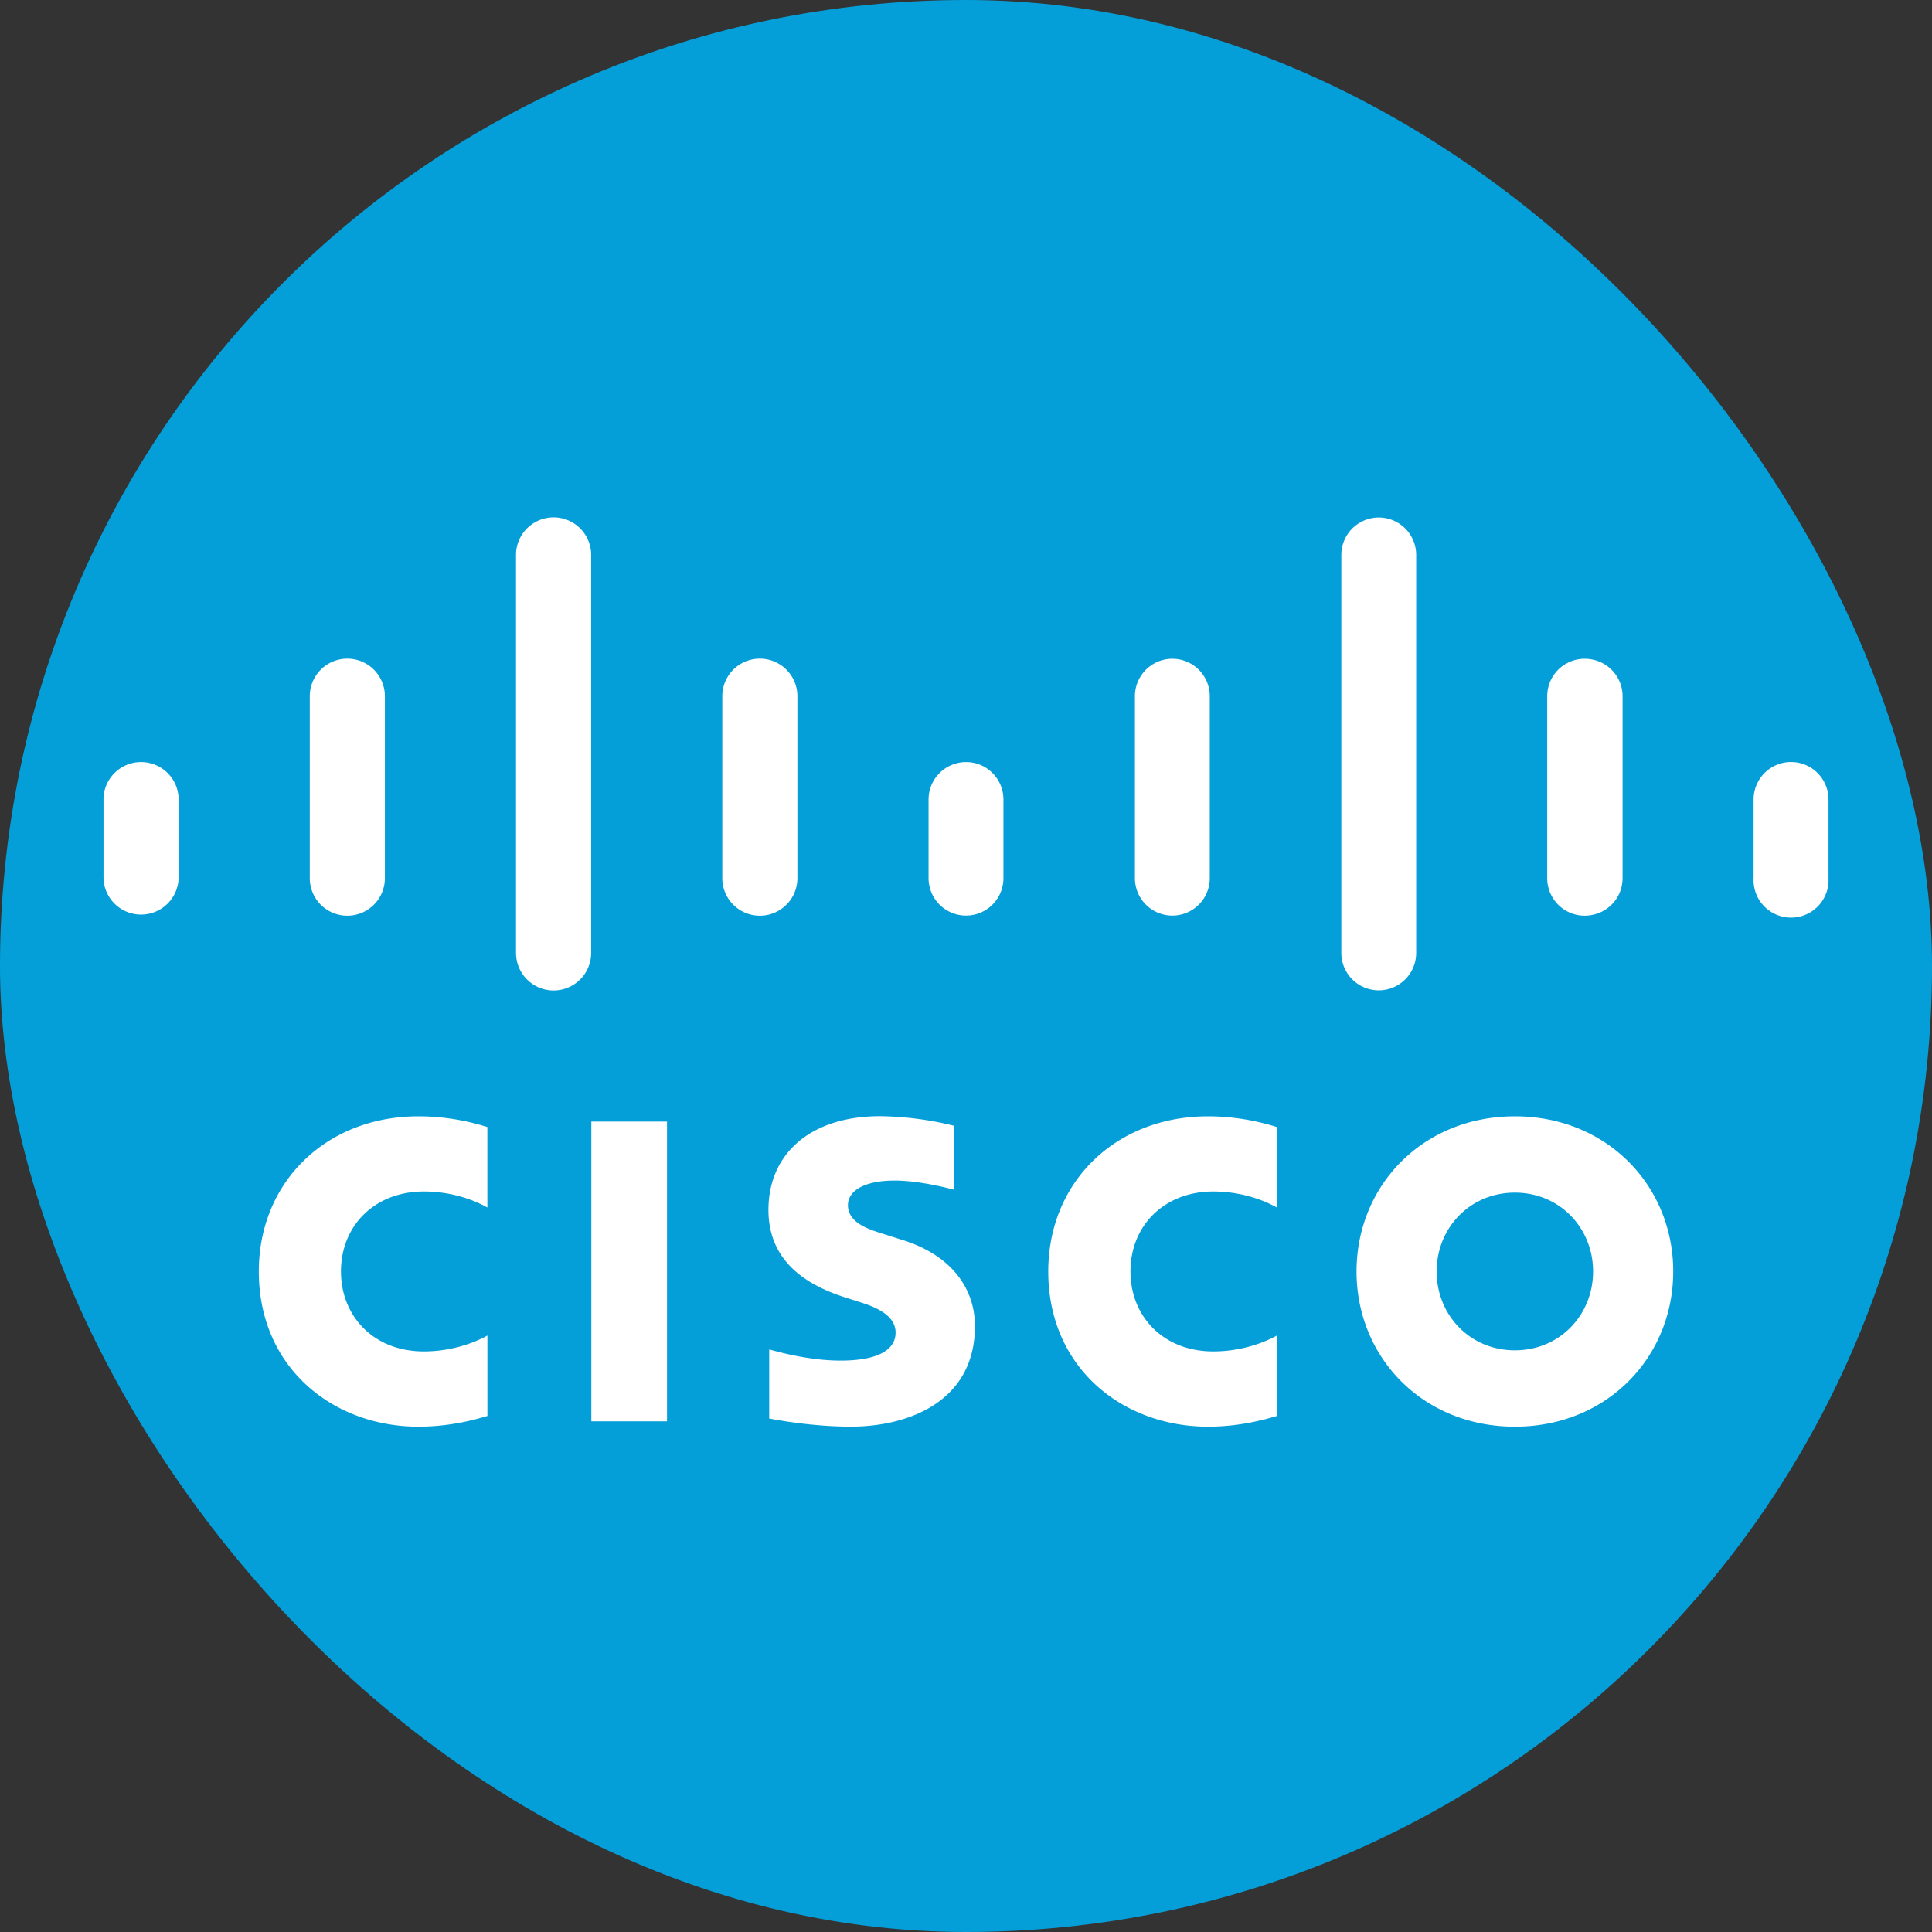<svg width="56" height="56" xmlns="http://www.w3.org/2000/svg"><rect width="100%" height="100%" fill="#333333" stroke="none"/><g fill="none" fill-rule="evenodd"><rect fill="#049FD9" width="56" height="56" rx="28"/><path d="M17.14 41.198h2.194V32.51H17.14v8.688zm19.872-8.53c-.208-.061-.97-.311-1.998-.311-2.672 0-4.63 1.902-4.63 4.497 0 2.799 2.164 4.499 4.63 4.499.974 0 1.722-.232 1.998-.31v-2.331c-.097.052-.814.46-1.845.46-1.46 0-2.4-1.027-2.4-2.318 0-1.331.982-2.318 2.4-2.318 1.048 0 1.755.418 1.845.464v-2.332zm-22.885 0c-.206-.061-.967-.311-1.999-.311-2.668 0-4.626 1.902-4.626 4.497 0 2.799 2.162 4.499 4.626 4.499.98 0 1.727-.232 2-.31v-2.331c-.095.052-.812.46-1.843.46-1.46 0-2.402-1.027-2.402-2.318 0-1.331.982-2.318 2.402-2.318 1.05 0 1.754.418 1.842.464v-2.332zm29.782-.311c-2.673 0-4.589 2.015-4.589 4.497 0 2.485 1.916 4.499 4.589 4.499 2.672 0 4.59-2.014 4.59-4.5 0-2.481-1.918-4.496-4.59-4.496zm2.267 4.497c0 1.264-.968 2.286-2.267 2.286-1.301 0-2.267-1.022-2.267-2.286 0-1.262.966-2.285 2.267-2.285 1.299 0 2.267 1.023 2.267 2.285zM27.648 32.63a9.35 9.35 0 0 0-2.137-.277c-2.02 0-3.237 1.091-3.237 2.716 0 1.438 1.017 2.156 2.239 2.542l.468.15c.543.172.978.426.978.866 0 .493-.502.811-1.593.811-.958 0-1.877-.274-2.07-.323v2c.108.023 1.2.237 2.366.237 1.678 0 3.597-.733 3.597-2.915 0-1.059-.648-2.034-2.071-2.486l-.605-.192c-.36-.114-1.005-.299-1.005-.828 0-.418.477-.712 1.356-.712.759 0 1.681.255 1.714.265v-1.854zM5.177 23.173c0-.599-.49-1.084-1.089-1.084-.598 0-1.088.485-1.088 1.084v2.281a1.089 1.089 0 0 0 2.177 0v-2.28zm5.979-2.993a1.088 1.088 0 0 0-2.177 0v5.274a1.088 1.088 0 0 0 2.177 0V20.18zm5.979-4.095a1.088 1.088 0 0 0-2.178 0V27.62a1.088 1.088 0 0 0 2.178 0V16.085zm5.978 4.095a1.088 1.088 0 0 0-2.177 0v5.274a1.088 1.088 0 0 0 2.177 0V20.18zm5.972 2.993c0-.599-.486-1.084-1.081-1.084-.6 0-1.089.485-1.089 1.084v2.281a1.085 1.085 0 1 0 2.17 0v-2.28zm5.981-2.993a1.085 1.085 0 0 0-2.17 0v5.274a1.085 1.085 0 1 0 2.17 0V20.18zm5.983-4.095a1.085 1.085 0 0 0-2.17 0V27.62a1.085 1.085 0 1 0 2.17 0V16.085zm5.982 4.095c0-.599-.486-1.085-1.099-1.085-.6 0-1.085.486-1.085 1.085v5.274c0 .602.486 1.088 1.085 1.088.613 0 1.099-.486 1.099-1.088V20.18zM53 23.173a1.085 1.085 0 0 0-2.171 0v2.281a1.087 1.087 0 1 0 2.171 0v-2.28z" fill="#FFF"/></g></svg>